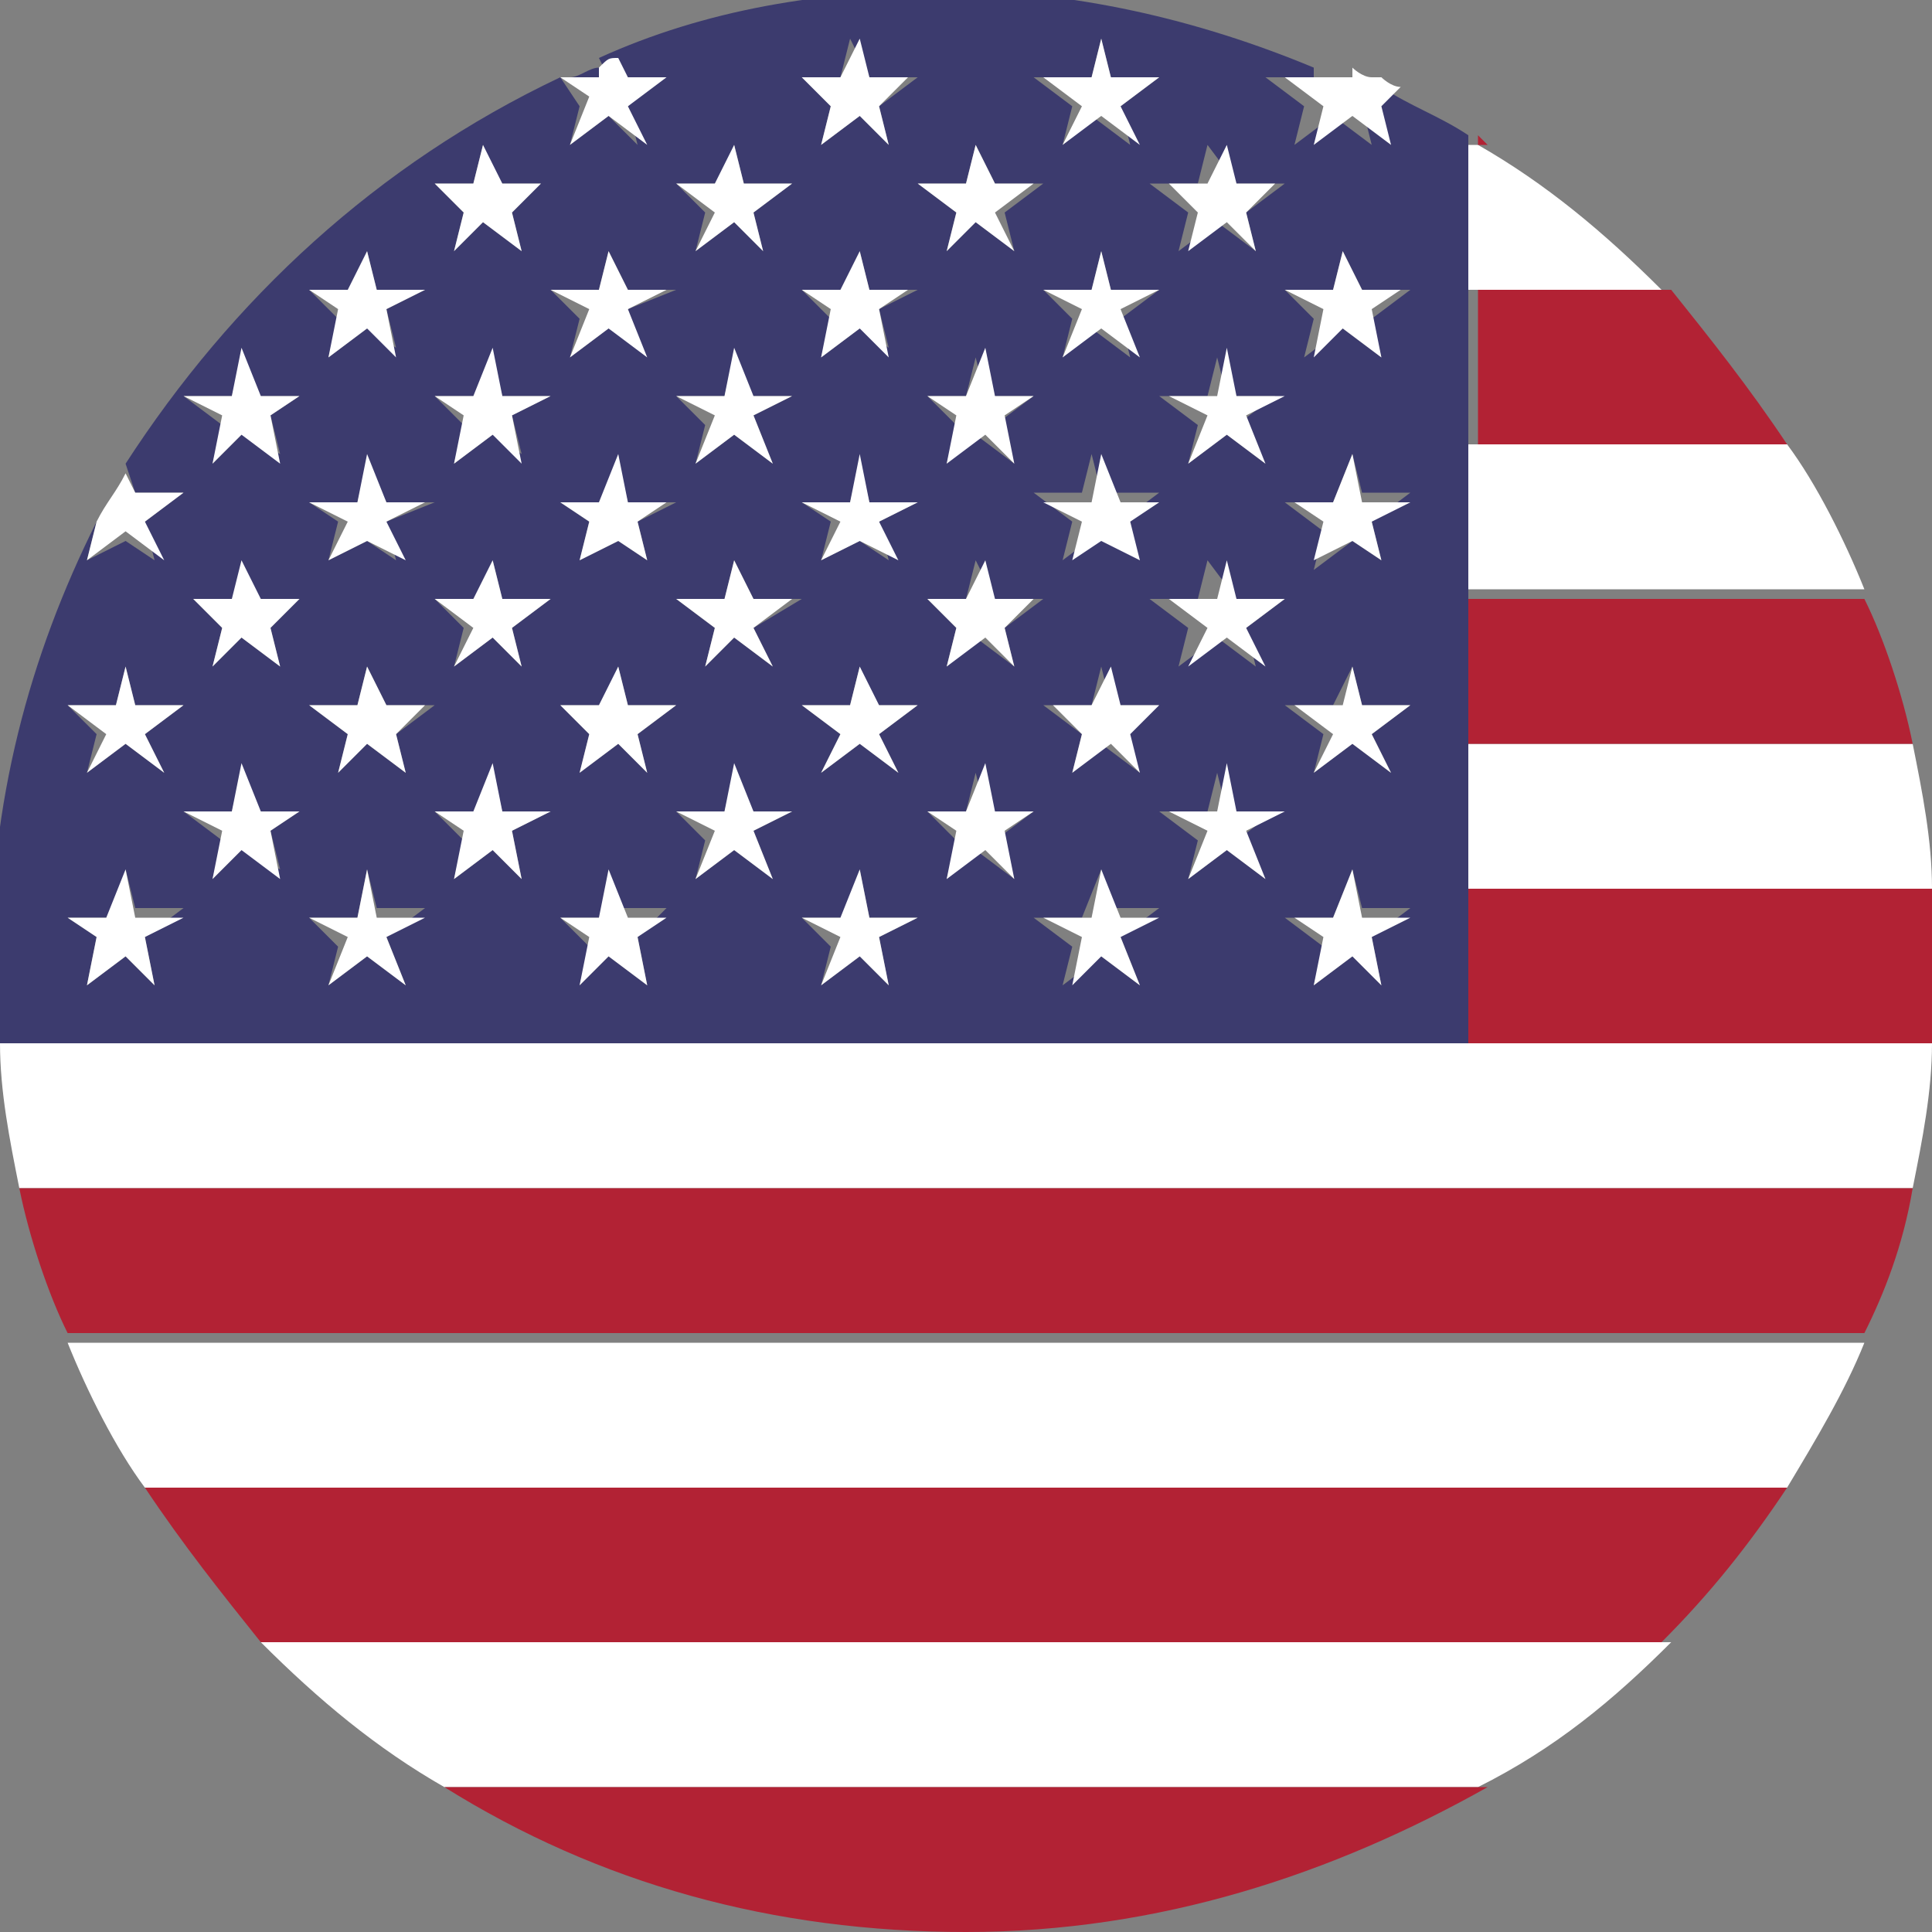 <?xml version="1.0" encoding="utf-8"?>
<!-- Generator: Adobe Illustrator 25.2.1, SVG Export Plug-In . SVG Version: 6.00 Build 0)  -->
<svg version="1.1" id="Layer_1" xmlns="http://www.w3.org/2000/svg" xmlns:xlink="http://www.w3.org/1999/xlink" x="0px" y="0px"
	 viewBox="0 0 20 20" style="enable-background:new 0 0 20 20;" xml:space="preserve">
<rect x="0" y="0" width="20" height="20" fill="#808080" stroke="none"/>
<style type="text/css">
	.st0{fill:#F0F0F0;}
	.st1{fill:none;}
	.st2{fill:#00008B;}
	.st3{fill:#FEFEFE;}
	.st4{fill:#FE0101;}
	.st5{fill:#FE0000;}
	.st6{fill:#FFFFFF;}
	.st7{fill:#CF142B;}
	.st8{fill:#00247D;}
	.st9{fill:#B22234;}
	.st10{fill:#3C3B6E;}
	.st11{fill:#0C177B;}
	.st12{fill:#0097CE;}
</style>
<g>
	<path class="st6" d="M15.2,3h2c-0.6-0.6-1.2-1.1-1.9-1.5h-0.1V3z"/>
	<path class="st6" d="M15.2,6.1h4.1c-0.2-0.5-0.5-1.1-0.8-1.5h-3.3V6.1z"/>
	<path class="st6" d="M15.2,9.2H20c0-0.5-0.1-1-0.2-1.5h-4.6V9.2z"/>
	<path class="st6" d="M19.3,13.9H0.7c0.2,0.5,0.5,1.1,0.8,1.5h17C18.8,14.9,19.1,14.4,19.3,13.9z"/>
	<path class="st6" d="M20,10.8h-4.8H0c0,0.5,0.1,1,0.2,1.5h19.6C19.9,11.8,20,11.3,20,10.8z"/>
	<path class="st6" d="M17.3,17H2.7c0.6,0.6,1.2,1.1,1.9,1.5h10.7C16.1,18.1,16.7,17.6,17.3,17z"/>
	<path class="st9" d="M15.4,1.5c0,0-0.1-0.1-0.1-0.1v0.1H15.4z"/>
	<path class="st9" d="M15.2,4.6h3.3C18.1,4,17.7,3.5,17.3,3h-2V4.6z"/>
	<path class="st9" d="M15.2,7.7h4.6c-0.1-0.5-0.3-1.1-0.5-1.5h-4.1V7.7z"/>
	<path class="st9" d="M15.2,10.8H20c0-0.3,0-0.5,0-0.8s0-0.5,0-0.8h-4.8V10.8z"/>
	<path class="st9" d="M19.8,12.3H0.2c0.1,0.5,0.3,1.1,0.5,1.5h18.6C19.5,13.4,19.7,12.9,19.8,12.3z"/>
	<path class="st9" d="M18.5,15.4h-17C1.9,16,2.3,16.5,2.7,17h14.5C17.7,16.5,18.1,16,18.5,15.4z"/>
	<path class="st9" d="M4.6,18.5c1.6,1,3.4,1.5,5.4,1.5s3.8-0.6,5.4-1.5H4.6z"/>
	<path class="st10" d="M14.1,0.8C14.1,0.8,14.1,0.8,14.1,0.8L14.1,0.8L14.1,0.8z"/>
	<path class="st10" d="M6.2,0.7C6.1,0.7,6,0.8,5.9,0.8h0.3L6.2,0.7z"/>
	<path class="st10" d="M15.2,9.2V7.7V6.1V4.6V3V1.5V1.4c-0.3-0.2-0.6-0.3-0.9-0.5l-0.2,0.2l0.1,0.4l-0.4-0.3l-0.4,0.3l0.1-0.4
		l-0.4-0.3h0.5l0-0.1c-1.2-0.5-2.5-0.8-3.8-0.8c-1.3,0-2.5,0.2-3.6,0.7l0.1,0.2h0.5L6.5,1.1l0.1,0.4L6.3,1.2L5.9,1.5l0.1-0.4
		L5.8,0.8c-1.9,0.9-3.4,2.3-4.5,4l0.1,0.3h0.5L1.5,5.4l0.1,0.4L1.3,5.6L0.9,5.8L1,5.4l0,0C0.3,6.8-0.1,8.3-0.1,10c0,0.3,0,0.5,0,0.8
		h15.3V9.2z M14.4,8L14,7.7L13.6,8l0.1-0.4l-0.4-0.3h0.5L14,6.9l0.1,0.4h0.5l-0.4,0.3L14.4,8z M2.4,8.4l0.1-0.4l0.1,0.4h0.5L2.8,8.6
		l0.1,0.4L2.5,8.8L2.2,9.1l0.1-0.4L1.9,8.4H2.4z M3.6,7.6L3.2,7.3h0.5l0.1-0.4L4,7.3h0.5L4.1,7.6L4.2,8L3.8,7.7L3.5,8L3.6,7.6z
		 M4.5,4.1h0.5l0.1-0.4l0.1,0.4h0.5L5.3,4.3l0.1,0.4L5.1,4.5L4.7,4.8l0.1-0.4L4.5,4.1z M7,4.1h0.5l0.1-0.4l0.1,0.4h0.5L7.8,4.3
		L8,4.8L7.6,4.5L7.2,4.8l0.1-0.4L7,4.1z M8.3,3h0.5l0.1-0.4L9,3h0.5L9.1,3.2l0.1,0.4L8.9,3.4L8.5,3.7l0.1-0.4L8.3,3z M10.8,3h0.5
		l0.1-0.4L11.5,3H12l-0.4,0.3l0.1,0.4l-0.4-0.3L11,3.7l0.1-0.4L10.8,3z M10.3,6.2h0.5l-0.4,0.3l0.1,0.4l-0.4-0.3L9.8,6.9l0.1-0.4
		L9.6,6.2H10l0.1-0.4L10.3,6.2z M10.5,9.1l-0.4-0.3L9.8,9.1l0.1-0.4L9.6,8.4H10l0.1-0.4l0.1,0.4h0.5l-0.4,0.3L10.5,9.1z M7.8,6.2
		h0.5L7.8,6.5L8,6.9L7.6,6.6L7.3,6.9l0.1-0.4L7,6.2h0.5l0.1-0.4L7.8,6.2z M8,9.1L7.6,8.8L7.2,9.1l0.1-0.4L7,8.4h0.5l0.1-0.4l0.1,0.4
		h0.5L7.8,8.6L8,9.1z M6.7,5.8L6.4,5.6L6,5.8l0.1-0.4L5.8,5.2h0.5l0.1-0.4l0.1,0.4h0.5L6.6,5.4L6.7,5.8z M8.8,5.2l0.1-0.4L9,5.2h0.5
		L9.1,5.4l0.1,0.4L8.9,5.6L8.5,5.8l0.1-0.4L8.3,5.2H8.8z M11.8,5.8l-0.4-0.3l-0.4,0.3l0.1-0.4l-0.4-0.3h0.5l0.1-0.4l0.1,0.4H12
		l-0.4,0.3L11.8,5.8z M10.5,4.8l-0.4-0.3L9.8,4.8l0.1-0.4L9.6,4.1H10l0.1-0.4l0.1,0.4h0.5l-0.4,0.3L10.5,4.8z M3.7,5.2l0.1-0.4
		L4,5.2h0.5L4,5.4l0.1,0.4L3.8,5.6L3.4,5.8l0.1-0.4L3.2,5.2H3.7z M5.1,5.8l0.1,0.4h0.5L5.3,6.5l0.1,0.4L5.1,6.6L4.7,6.9l0.1-0.4
		L4.5,6.2h0.5L5.1,5.8z M5.4,9.1L5.1,8.8L4.7,9.1l0.1-0.4L4.5,8.4h0.5l0.1-0.4l0.1,0.4h0.5L5.3,8.6L5.4,9.1z M6.1,7.6L5.8,7.3h0.5
		l0.1-0.4l0.1,0.4H7L6.6,7.6L6.7,8L6.4,7.7L6,8L6.1,7.6z M8.7,7.6L8.3,7.3h0.5l0.1-0.4l0.1,0.4h0.5L9.1,7.6L9.3,8L8.9,7.7L8.5,8
		L8.7,7.6z M11.2,7.6l-0.4-0.3h0.5l0.1-0.4l0.1,0.4H12l-0.4,0.3L11.8,8l-0.4-0.3L11.1,8L11.2,7.6z M13.1,9.1l-0.4-0.3l-0.4,0.3
		l0.1-0.4l-0.4-0.3h0.5l0.1-0.4l0.1,0.4h0.5l-0.4,0.3L13.1,9.1z M12.8,6.2h0.5l-0.4,0.3l0.1,0.4l-0.4-0.3l-0.4,0.3l0.1-0.4l-0.4-0.3
		h0.5l0.1-0.4L12.8,6.2z M14.3,5.8L14,5.6l-0.4,0.3l0.1-0.4l-0.4-0.3h0.5L14,4.7l0.1,0.4h0.5l-0.4,0.3L14.3,5.8z M13.1,4.8l-0.4-0.3
		l-0.4,0.3l0.1-0.4l-0.4-0.3h0.5l0.1-0.4l0.1,0.4h0.5l-0.4,0.3L13.1,4.8z M13.8,3l0.1-0.4L14.1,3h0.5l-0.4,0.3l0.1,0.4l-0.4-0.3
		l-0.4,0.3l0.1-0.4L13.3,3H13.8z M12.8,1.9h0.5l-0.4,0.3L13,2.6l-0.4-0.3l-0.4,0.3l0.1-0.4l-0.4-0.3h0.5l0.1-0.4L12.8,1.9z
		 M11.3,0.8l0.1-0.4l0.1,0.4H12l-0.4,0.3l0.1,0.4l-0.4-0.3L11,1.5l0.1-0.4l-0.4-0.3H11.3z M10.3,1.9h0.5l-0.4,0.3l0.1,0.4l-0.4-0.3
		L9.8,2.6l0.1-0.4L9.5,1.9H10l0.1-0.4L10.3,1.9z M8.7,0.8l0.1-0.4L9,0.8h0.5L9.1,1.1l0.1,0.4L8.9,1.2L8.5,1.5l0.1-0.4L8.3,0.8H8.7z
		 M7.6,1.5l0.1,0.4h0.5L7.8,2.2l0.1,0.4L7.6,2.3L7.2,2.6l0.1-0.4L7,1.9h0.5L7.6,1.5z M6.2,3l0.1-0.4L6.5,3h0.5L6.5,3.2l0.1,0.4
		L6.3,3.4L5.9,3.7l0.1-0.4L5.7,3H6.2z M4.9,1.9L5,1.5l0.1,0.4h0.5L5.3,2.2l0.1,0.4L5,2.3L4.7,2.6l0.1-0.4L4.5,1.9H4.9z M3.2,3h0.5
		l0.1-0.4L3.9,3h0.5L4,3.2l0.1,0.4L3.8,3.4L3.4,3.7l0.1-0.4L3.2,3z M1.9,4.1h0.5l0.1-0.4l0.1,0.4h0.5L2.8,4.3l0.1,0.4L2.5,4.5
		L2.2,4.8l0.1-0.4L1.9,4.1z M2.5,5.8l0.1,0.4h0.5L2.8,6.5l0.1,0.4L2.5,6.6L2.2,6.9l0.1-0.4L2,6.2h0.5L2.5,5.8z M0.7,7.3h0.5l0.1-0.4
		l0.1,0.4h0.5L1.5,7.6L1.7,8L1.3,7.7L0.9,8l0.1-0.4L0.7,7.3z M1.6,10.2L1.3,9.9l-0.4,0.3L1,9.7L0.7,9.5h0.5L1.3,9l0.1,0.4h0.5
		L1.5,9.7L1.6,10.2z M4.2,10.2L3.8,9.9l-0.4,0.3l0.1-0.4L3.2,9.5h0.5L3.8,9l0.1,0.4h0.5L4,9.7L4.2,10.2z M6.7,10.2L6.3,9.9L6,10.2
		l0.1-0.4L5.8,9.5h0.5L6.3,9l0.1,0.4h0.5L6.6,9.7L6.7,10.2z M9.2,10.2L8.9,9.9l-0.4,0.3l0.1-0.4L8.3,9.5h0.5L8.9,9L9,9.5h0.5
		L9.1,9.7L9.2,10.2z M11.8,10.2l-0.4-0.3l-0.4,0.3l0.1-0.4l-0.4-0.3h0.5L11.4,9l0.1,0.4H12l-0.4,0.3L11.8,10.2z M14.3,10.2L14,9.9
		l-0.4,0.3l0.1-0.4l-0.4-0.3h0.5L14,9l0.1,0.4h0.5l-0.4,0.3L14.3,10.2z"/>
	<path class="st6" d="M5.9,1.5l0.4-0.3l0.4,0.3L6.5,1.1l0.4-0.3H6.5L6.4,0.6c-0.1,0-0.1,0-0.2,0.1l0,0.1H5.9c0,0-0.1,0-0.1,0
		l0.3,0.2L5.9,1.5z"/>
	<polygon class="st6" points="8.5,1.5 8.9,1.2 9.2,1.5 9.1,1.1 9.4,0.8 9,0.8 8.9,0.4 8.7,0.8 8.3,0.8 8.6,1.1 	"/>
	<polygon class="st6" points="11,1.5 11.4,1.2 11.8,1.5 11.6,1.1 12,0.8 11.5,0.8 11.4,0.4 11.3,0.8 10.8,0.8 11.2,1.1 	"/>
	<path class="st6" d="M13.3,0.8l0.4,0.3l-0.1,0.4l0.4-0.3l0.4,0.3l-0.1-0.4l0.2-0.2c-0.1,0-0.2-0.1-0.2-0.1h-0.1l0,0
		c-0.1,0-0.2-0.1-0.2-0.1l0,0.1H13.3z"/>
	<polygon class="st6" points="4.7,2.6 5,2.3 5.4,2.6 5.3,2.2 5.6,1.9 5.2,1.9 5,1.5 4.9,1.9 4.5,1.9 4.8,2.2 	"/>
	<polygon class="st6" points="7,1.9 7.4,2.2 7.2,2.6 7.6,2.3 7.9,2.6 7.8,2.2 8.2,1.9 7.7,1.9 7.6,1.5 7.4,1.9 	"/>
	<polygon class="st6" points="10,1.9 9.5,1.9 9.9,2.2 9.8,2.6 10.1,2.3 10.5,2.6 10.3,2.2 10.7,1.9 10.3,1.9 10.1,1.5 	"/>
	<polygon class="st6" points="12.5,1.9 12.1,1.9 12.4,2.2 12.3,2.6 12.7,2.3 13,2.6 12.9,2.2 13.2,1.9 12.8,1.9 12.7,1.5 	"/>
	<polygon class="st6" points="3.4,3.7 3.8,3.4 4.1,3.7 4,3.2 4.4,3 3.9,3 3.8,2.6 3.6,3 3.2,3 3.5,3.2 	"/>
	<polygon class="st6" points="6.1,3.2 5.9,3.7 6.3,3.4 6.7,3.7 6.5,3.2 6.9,3 6.5,3 6.3,2.6 6.2,3 5.7,3 	"/>
	<polygon class="st6" points="8.5,3.7 8.9,3.4 9.2,3.7 9.1,3.2 9.4,3 9,3 8.9,2.6 8.7,3 8.3,3 8.6,3.2 	"/>
	<polygon class="st6" points="11,3.7 11.4,3.4 11.8,3.7 11.6,3.2 12,3 11.5,3 11.4,2.6 11.3,3 10.8,3 11.2,3.2 	"/>
	<polygon class="st6" points="13.7,3.2 13.6,3.7 13.9,3.4 14.3,3.7 14.2,3.2 14.5,3 14.1,3 13.9,2.6 13.8,3 13.3,3 	"/>
	<polygon class="st6" points="2.2,4.8 2.5,4.5 2.9,4.8 2.8,4.3 3.1,4.1 2.7,4.1 2.5,3.6 2.4,4.1 1.9,4.1 2.3,4.3 	"/>
	<polygon class="st6" points="4.7,4.8 5.1,4.5 5.4,4.8 5.3,4.3 5.7,4.1 5.2,4.1 5.1,3.6 4.9,4.1 4.5,4.1 4.8,4.3 	"/>
	<polygon class="st6" points="7.2,4.8 7.6,4.5 8,4.8 7.8,4.3 8.2,4.1 7.8,4.1 7.6,3.6 7.5,4.1 7,4.1 7.4,4.3 	"/>
	<polygon class="st6" points="10.7,4.1 10.3,4.1 10.2,3.6 10,4.1 9.6,4.1 9.9,4.3 9.8,4.8 10.2,4.5 10.5,4.8 10.4,4.3 	"/>
	<polygon class="st6" points="13.3,4.1 12.8,4.1 12.7,3.6 12.6,4.1 12.1,4.1 12.5,4.3 12.3,4.8 12.7,4.5 13.1,4.8 12.9,4.3 	"/>
	<path class="st6" d="M0.9,5.8l0.4-0.3l0.4,0.3L1.5,5.4l0.4-0.3H1.4L1.3,4.9C1.2,5.1,1.1,5.2,1,5.4l0,0L0.9,5.8z"/>
	<polygon class="st6" points="3.4,5.8 3.8,5.6 4.2,5.8 4,5.4 4.4,5.2 4,5.2 3.8,4.7 3.7,5.2 3.2,5.2 3.6,5.4 	"/>
	<polygon class="st6" points="6.5,5.2 6.4,4.7 6.2,5.2 5.8,5.2 6.1,5.4 6,5.8 6.4,5.6 6.7,5.8 6.6,5.4 6.9,5.2 	"/>
	<polygon class="st6" points="8.5,5.8 8.9,5.6 9.3,5.8 9.1,5.4 9.5,5.2 9,5.2 8.9,4.7 8.8,5.2 8.3,5.2 8.7,5.4 	"/>
	<polygon class="st6" points="11.6,5.2 11.4,4.7 11.3,5.2 10.8,5.2 11.2,5.4 11.1,5.8 11.4,5.6 11.8,5.8 11.7,5.4 12,5.2 	"/>
	<polygon class="st6" points="14.1,5.2 14,4.7 13.8,5.2 13.4,5.2 13.7,5.4 13.6,5.8 14,5.6 14.3,5.8 14.2,5.4 14.6,5.2 	"/>
	<polygon class="st6" points="0.9,8 1.3,7.7 1.7,8 1.5,7.6 1.9,7.3 1.4,7.3 1.3,6.9 1.2,7.3 0.7,7.3 1.1,7.6 	"/>
	<polygon class="st6" points="4.2,8 4.1,7.6 4.4,7.3 4,7.3 3.8,6.9 3.7,7.3 3.2,7.3 3.6,7.6 3.5,8 3.8,7.7 	"/>
	<polygon class="st6" points="6.7,8 6.6,7.6 7,7.3 6.5,7.3 6.4,6.9 6.2,7.3 5.8,7.3 6.1,7.6 6,8 6.4,7.7 	"/>
	<polygon class="st6" points="9.3,8 9.1,7.6 9.5,7.3 9.1,7.3 8.9,6.9 8.8,7.3 8.3,7.3 8.7,7.6 8.5,8 8.9,7.7 	"/>
	<polygon class="st6" points="11.8,8 11.7,7.6 12,7.3 11.6,7.3 11.5,6.9 11.3,7.3 10.9,7.3 11.2,7.6 11.1,8 11.5,7.7 	"/>
	<polygon class="st6" points="14.6,7.3 14.1,7.3 14,6.9 13.9,7.3 13.4,7.3 13.8,7.6 13.6,8 14,7.7 14.4,8 14.2,7.6 	"/>
	<polygon class="st6" points="1.4,9.5 1.3,9 1.1,9.5 0.7,9.5 1,9.7 0.9,10.2 1.3,9.9 1.6,10.2 1.5,9.7 1.9,9.5 	"/>
	<polygon class="st6" points="3.9,9.5 3.8,9 3.7,9.5 3.2,9.5 3.6,9.7 3.4,10.2 3.8,9.9 4.2,10.2 4,9.7 4.4,9.5 	"/>
	<polygon class="st6" points="6.5,9.5 6.3,9 6.2,9.5 5.8,9.5 6.1,9.7 6,10.2 6.3,9.9 6.7,10.2 6.6,9.7 6.9,9.5 	"/>
	<polygon class="st6" points="9,9.5 8.9,9 8.7,9.5 8.3,9.5 8.7,9.7 8.5,10.2 8.9,9.9 9.2,10.2 9.1,9.7 9.5,9.5 	"/>
	<polygon class="st6" points="11.6,9.5 11.4,9 11.3,9.5 10.8,9.5 11.2,9.7 11.1,10.2 11.4,9.9 11.8,10.2 11.6,9.7 12,9.5 	"/>
	<polygon class="st6" points="14.1,9.5 14,9 13.8,9.5 13.4,9.5 13.7,9.7 13.6,10.2 14,9.9 14.3,10.2 14.2,9.7 14.6,9.5 	"/>
	<polygon class="st6" points="2,6.2 2.3,6.5 2.2,6.9 2.5,6.6 2.9,6.9 2.8,6.5 3.1,6.2 2.7,6.2 2.5,5.8 2.4,6.2 	"/>
	<polygon class="st6" points="4.5,6.2 4.9,6.5 4.7,6.9 5.1,6.6 5.4,6.9 5.3,6.5 5.7,6.2 5.2,6.2 5.1,5.8 4.9,6.2 	"/>
	<polygon class="st6" points="7.5,6.2 7,6.2 7.4,6.5 7.3,6.9 7.6,6.6 8,6.9 7.8,6.5 8.2,6.2 7.8,6.2 7.6,5.8 	"/>
	<polygon class="st6" points="10,6.2 9.6,6.2 9.9,6.5 9.8,6.9 10.2,6.6 10.5,6.9 10.4,6.5 10.7,6.2 10.3,6.2 10.2,5.8 	"/>
	<polygon class="st6" points="12.6,6.2 12.1,6.2 12.5,6.5 12.3,6.9 12.7,6.6 13.1,6.9 12.9,6.5 13.3,6.2 12.8,6.2 12.7,5.8 	"/>
	<polygon class="st6" points="2.2,9.1 2.5,8.8 2.9,9.1 2.8,8.6 3.1,8.4 2.7,8.4 2.5,7.9 2.4,8.4 1.9,8.4 2.3,8.6 	"/>
	<polygon class="st6" points="5.2,8.4 5.1,7.9 4.9,8.4 4.5,8.4 4.8,8.6 4.7,9.1 5.1,8.8 5.4,9.1 5.3,8.6 5.7,8.4 	"/>
	<polygon class="st6" points="7.8,8.4 7.6,7.9 7.5,8.4 7,8.4 7.4,8.6 7.2,9.1 7.6,8.8 8,9.1 7.8,8.6 8.2,8.4 	"/>
	<polygon class="st6" points="10.3,8.4 10.2,7.9 10,8.4 9.6,8.4 9.9,8.6 9.8,9.1 10.2,8.8 10.5,9.1 10.4,8.6 10.7,8.4 	"/>
	<polygon class="st6" points="12.8,8.4 12.7,7.9 12.6,8.4 12.1,8.4 12.5,8.6 12.3,9.1 12.7,8.8 13.1,9.1 12.9,8.6 13.3,8.4 	"/>
</g>
</svg>
